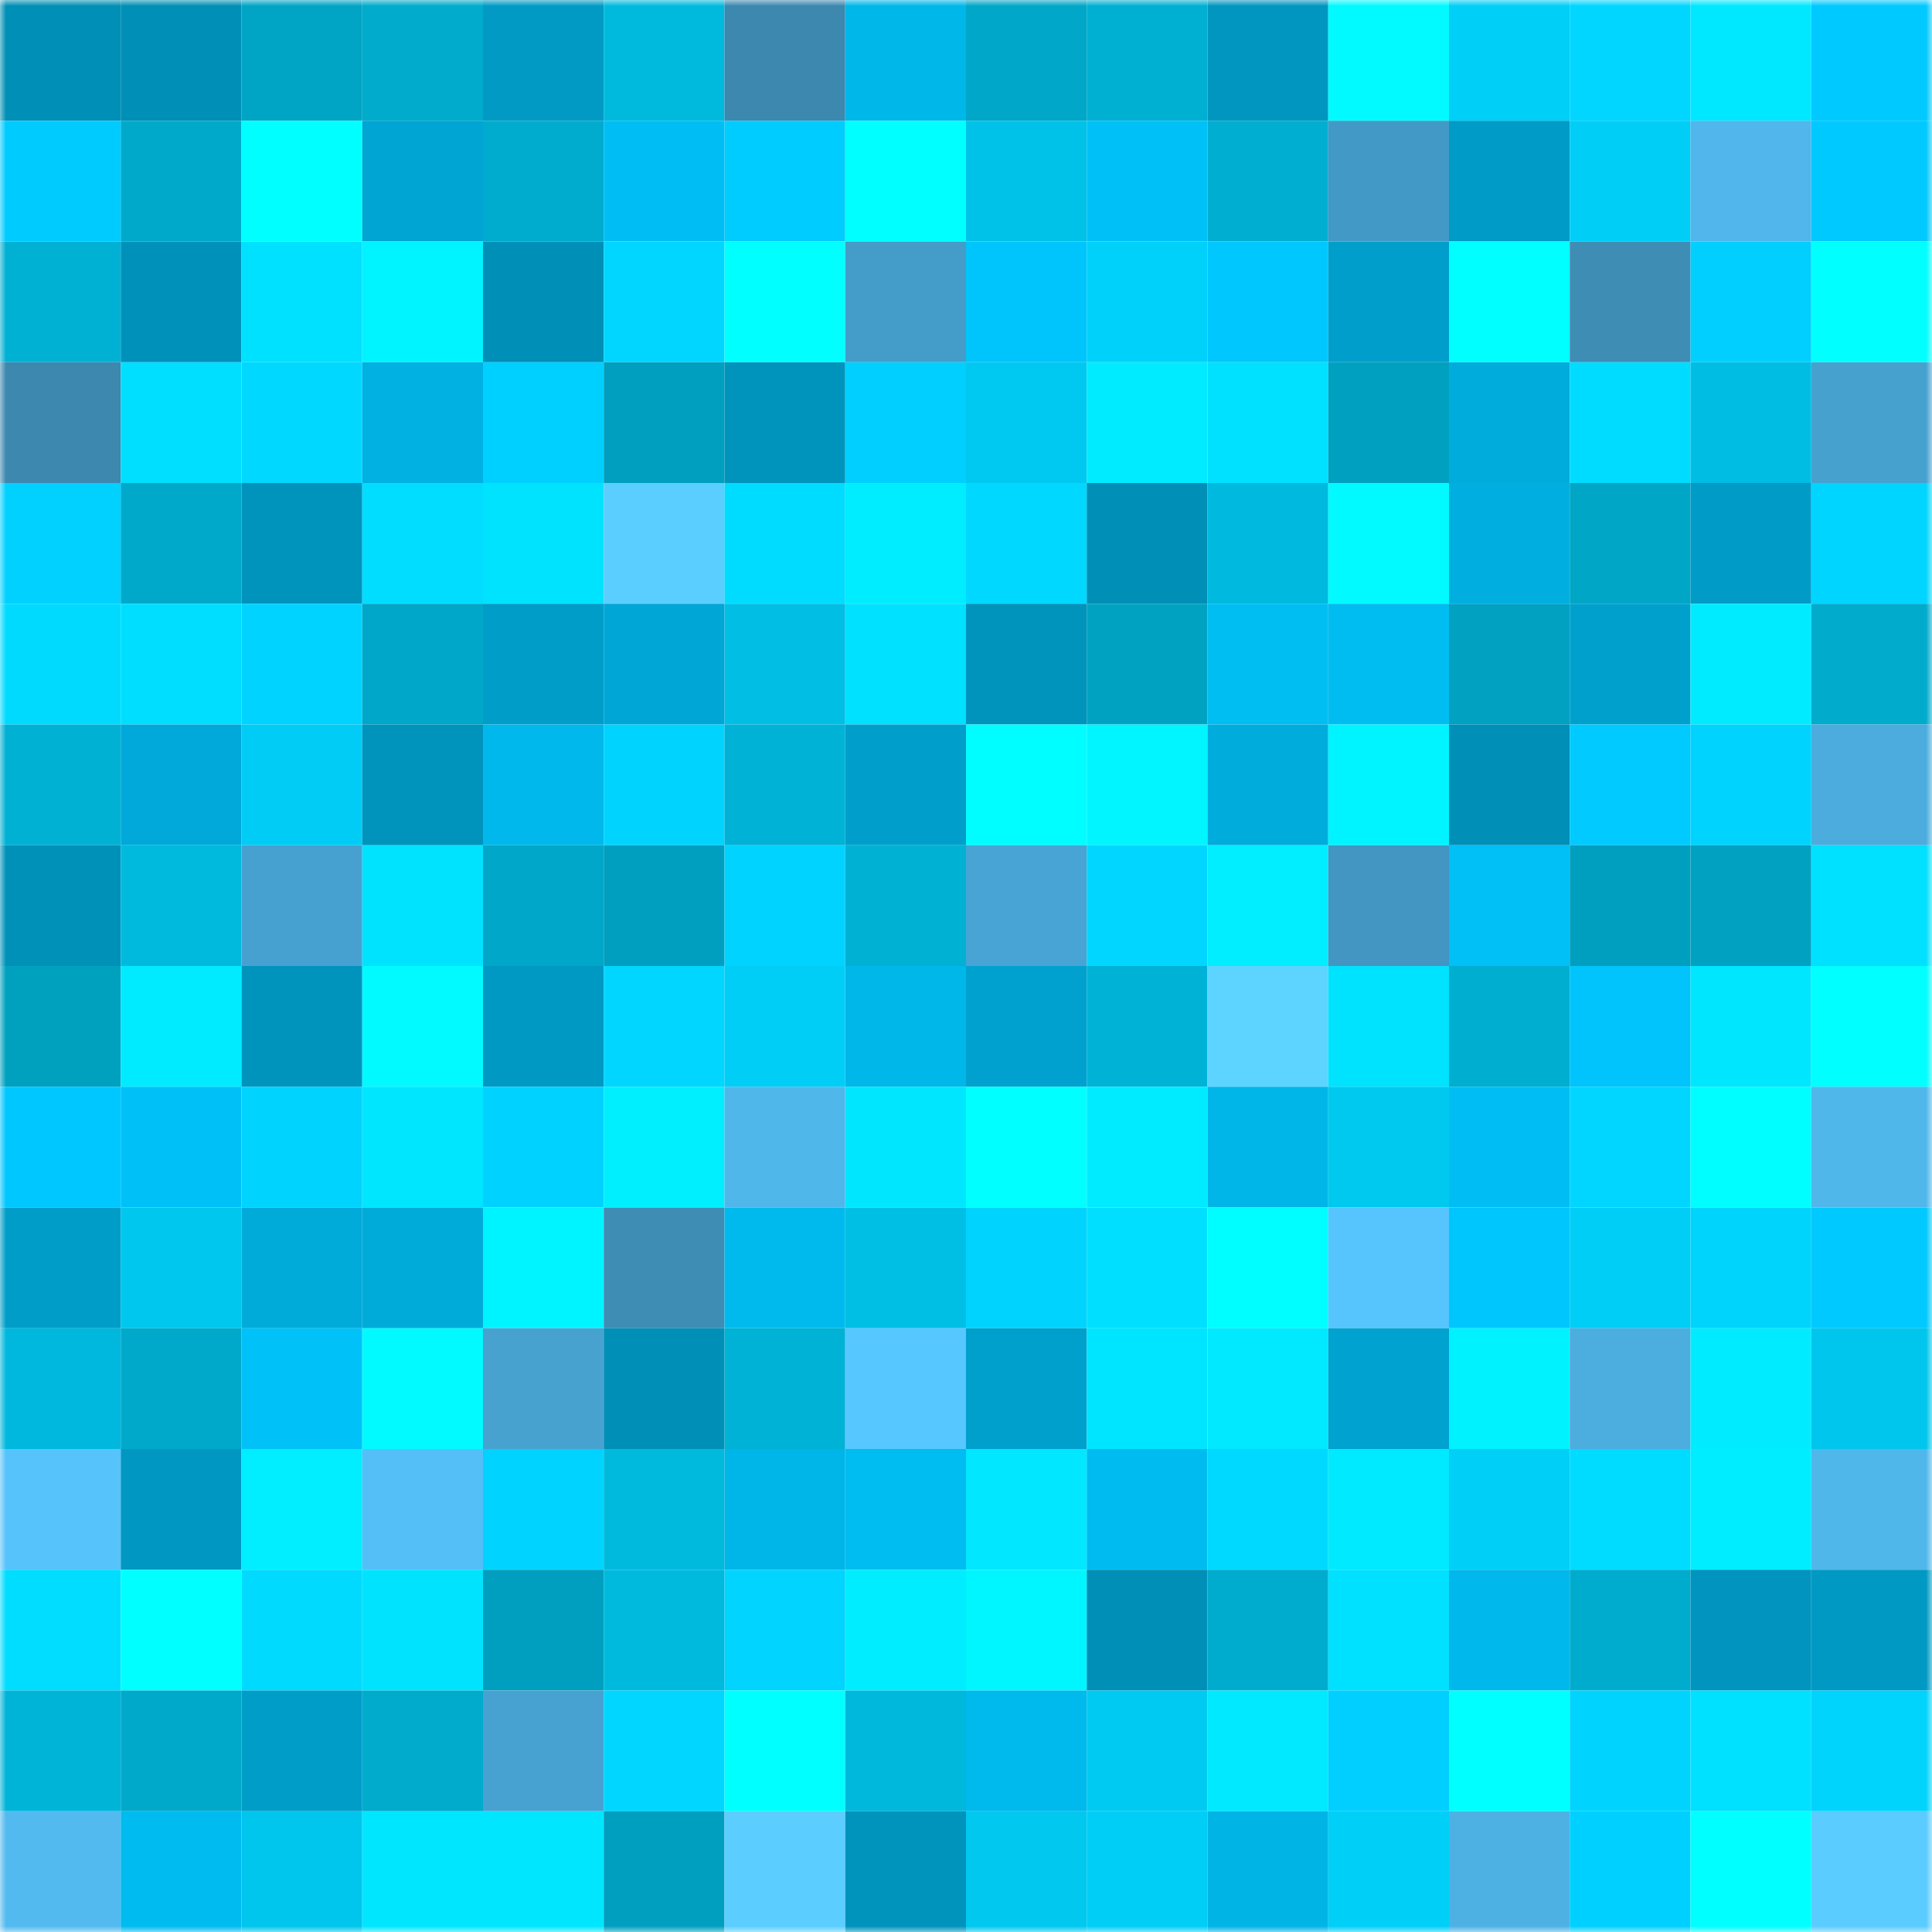 <svg viewBox="0 0 160 160" fill="none" role="img" xmlns="http://www.w3.org/2000/svg" width="240" height="240" name="ens%2Crockog.eth"><mask id="856504342" mask-type="alpha" maskUnits="userSpaceOnUse" x="0" y="0" width="160" height="160"><rect width="160" height="160" fill="#FFFFFF"></rect></mask><g mask="url(#856504342)"><rect x="0" y="0" width="10" height="10" fill="#008fb6"></rect><rect x="10" y="0" width="10" height="10" fill="#008fb6"></rect><rect x="20" y="0" width="10" height="10" fill="#00a4c5"></rect><rect x="30" y="0" width="10" height="10" fill="#00abcc"></rect><rect x="40" y="0" width="10" height="10" fill="#009ac5"></rect><rect x="50" y="0" width="10" height="10" fill="#00bade"></rect><rect x="60" y="0" width="10" height="10" fill="#3c88af"></rect><rect x="70" y="0" width="10" height="10" fill="#00b7ea"></rect><rect x="80" y="0" width="10" height="10" fill="#00a7c8"></rect><rect x="90" y="0" width="10" height="10" fill="#00b0d2"></rect><rect x="100" y="0" width="10" height="10" fill="#0096c0"></rect><rect x="110" y="0" width="10" height="10" fill="#00faff"></rect><rect x="120" y="0" width="10" height="10" fill="#00cff8"></rect><rect x="130" y="0" width="10" height="10" fill="#00d6ff"></rect><rect x="140" y="0" width="10" height="10" fill="#00e8ff"></rect><rect x="150" y="0" width="10" height="10" fill="#00c9ff"></rect><rect x="0" y="10" width="10" height="10" fill="#00cbff"></rect><rect x="10" y="10" width="10" height="10" fill="#00a9ca"></rect><rect x="20" y="10" width="10" height="10" fill="#00ffff"></rect><rect x="30" y="10" width="10" height="10" fill="#00a5d3"></rect><rect x="40" y="10" width="10" height="10" fill="#00acce"></rect><rect x="50" y="10" width="10" height="10" fill="#00bef3"></rect><rect x="60" y="10" width="10" height="10" fill="#00ccff"></rect><rect x="70" y="10" width="10" height="10" fill="#00ffff"></rect><rect x="80" y="10" width="10" height="10" fill="#00c2e8"></rect><rect x="90" y="10" width="10" height="10" fill="#00c1f7"></rect><rect x="100" y="10" width="10" height="10" fill="#00aed1"></rect><rect x="110" y="10" width="10" height="10" fill="#4399c5"></rect><rect x="120" y="10" width="10" height="10" fill="#009bc6"></rect><rect x="130" y="10" width="10" height="10" fill="#00cef6"></rect><rect x="140" y="10" width="10" height="10" fill="#50b6eb"></rect><rect x="150" y="10" width="10" height="10" fill="#00c9ff"></rect><rect x="0" y="20" width="10" height="10" fill="#00b1d4"></rect><rect x="10" y="20" width="10" height="10" fill="#0091ba"></rect><rect x="20" y="20" width="10" height="10" fill="#00e1ff"></rect><rect x="30" y="20" width="10" height="10" fill="#00f4ff"></rect><rect x="40" y="20" width="10" height="10" fill="#008fb6"></rect><rect x="50" y="20" width="10" height="10" fill="#00d6ff"></rect><rect x="60" y="20" width="10" height="10" fill="#00ffff"></rect><rect x="70" y="20" width="10" height="10" fill="#449cc8"></rect><rect x="80" y="20" width="10" height="10" fill="#00c5fc"></rect><rect x="90" y="20" width="10" height="10" fill="#00d1fa"></rect><rect x="100" y="20" width="10" height="10" fill="#00c7fe"></rect><rect x="110" y="20" width="10" height="10" fill="#009fcb"></rect><rect x="120" y="20" width="10" height="10" fill="#00ffff"></rect><rect x="130" y="20" width="10" height="10" fill="#3e8db5"></rect><rect x="140" y="20" width="10" height="10" fill="#00cfff"></rect><rect x="150" y="20" width="10" height="10" fill="#00ffff"></rect><rect x="0" y="30" width="10" height="10" fill="#3c88af"></rect><rect x="10" y="30" width="10" height="10" fill="#00dfff"></rect><rect x="20" y="30" width="10" height="10" fill="#00d8ff"></rect><rect x="30" y="30" width="10" height="10" fill="#00b1e2"></rect><rect x="40" y="30" width="10" height="10" fill="#00d0ff"></rect><rect x="50" y="30" width="10" height="10" fill="#009fbf"></rect><rect x="60" y="30" width="10" height="10" fill="#0093bc"></rect><rect x="70" y="30" width="10" height="10" fill="#00cfff"></rect><rect x="80" y="30" width="10" height="10" fill="#00c9f1"></rect><rect x="90" y="30" width="10" height="10" fill="#00ebff"></rect><rect x="100" y="30" width="10" height="10" fill="#00e0ff"></rect><rect x="110" y="30" width="10" height="10" fill="#00a1c0"></rect><rect x="120" y="30" width="10" height="10" fill="#00acdc"></rect><rect x="130" y="30" width="10" height="10" fill="#00dcff"></rect><rect x="140" y="30" width="10" height="10" fill="#00bde3"></rect><rect x="150" y="30" width="10" height="10" fill="#47a1cf"></rect><rect x="0" y="40" width="10" height="10" fill="#00d1ff"></rect><rect x="10" y="40" width="10" height="10" fill="#00a9ca"></rect><rect x="20" y="40" width="10" height="10" fill="#0093bc"></rect><rect x="30" y="40" width="10" height="10" fill="#00ddff"></rect><rect x="40" y="40" width="10" height="10" fill="#00e3ff"></rect><rect x="50" y="40" width="10" height="10" fill="#5aceff"></rect><rect x="60" y="40" width="10" height="10" fill="#00dcff"></rect><rect x="70" y="40" width="10" height="10" fill="#00edff"></rect><rect x="80" y="40" width="10" height="10" fill="#00d8ff"></rect><rect x="90" y="40" width="10" height="10" fill="#008fb6"></rect><rect x="100" y="40" width="10" height="10" fill="#00b9de"></rect><rect x="110" y="40" width="10" height="10" fill="#00faff"></rect><rect x="120" y="40" width="10" height="10" fill="#00afe0"></rect><rect x="130" y="40" width="10" height="10" fill="#00a6c6"></rect><rect x="140" y="40" width="10" height="10" fill="#009bc6"></rect><rect x="150" y="40" width="10" height="10" fill="#00d5ff"></rect><rect x="0" y="50" width="10" height="10" fill="#00daff"></rect><rect x="10" y="50" width="10" height="10" fill="#00deff"></rect><rect x="20" y="50" width="10" height="10" fill="#00d3ff"></rect><rect x="30" y="50" width="10" height="10" fill="#00a7c8"></rect><rect x="40" y="50" width="10" height="10" fill="#009dc9"></rect><rect x="50" y="50" width="10" height="10" fill="#00a6d5"></rect><rect x="60" y="50" width="10" height="10" fill="#00bee4"></rect><rect x="70" y="50" width="10" height="10" fill="#00e0ff"></rect><rect x="80" y="50" width="10" height="10" fill="#0094bd"></rect><rect x="90" y="50" width="10" height="10" fill="#00a2c2"></rect><rect x="100" y="50" width="10" height="10" fill="#00bdf2"></rect><rect x="110" y="50" width="10" height="10" fill="#00bdf1"></rect><rect x="120" y="50" width="10" height="10" fill="#00a1c1"></rect><rect x="130" y="50" width="10" height="10" fill="#00a0cd"></rect><rect x="140" y="50" width="10" height="10" fill="#00ebff"></rect><rect x="150" y="50" width="10" height="10" fill="#00abcc"></rect><rect x="0" y="60" width="10" height="10" fill="#00b1d4"></rect><rect x="10" y="60" width="10" height="10" fill="#00a9d9"></rect><rect x="20" y="60" width="10" height="10" fill="#00ccf5"></rect><rect x="30" y="60" width="10" height="10" fill="#0093bc"></rect><rect x="40" y="60" width="10" height="10" fill="#00b8eb"></rect><rect x="50" y="60" width="10" height="10" fill="#00d4fe"></rect><rect x="60" y="60" width="10" height="10" fill="#00b2d5"></rect><rect x="70" y="60" width="10" height="10" fill="#009fcb"></rect><rect x="80" y="60" width="10" height="10" fill="#00fdff"></rect><rect x="90" y="60" width="10" height="10" fill="#00f5ff"></rect><rect x="100" y="60" width="10" height="10" fill="#00acdc"></rect><rect x="110" y="60" width="10" height="10" fill="#00f4ff"></rect><rect x="120" y="60" width="10" height="10" fill="#008fb6"></rect><rect x="130" y="60" width="10" height="10" fill="#00caff"></rect><rect x="140" y="60" width="10" height="10" fill="#00d3fd"></rect><rect x="150" y="60" width="10" height="10" fill="#4bacdd"></rect><rect x="0" y="70" width="10" height="10" fill="#0091b9"></rect><rect x="10" y="70" width="10" height="10" fill="#00bade"></rect><rect x="20" y="70" width="10" height="10" fill="#47a1d0"></rect><rect x="30" y="70" width="10" height="10" fill="#00e3ff"></rect><rect x="40" y="70" width="10" height="10" fill="#00a7c8"></rect><rect x="50" y="70" width="10" height="10" fill="#009fbf"></rect><rect x="60" y="70" width="10" height="10" fill="#00d3ff"></rect><rect x="70" y="70" width="10" height="10" fill="#00b1d4"></rect><rect x="80" y="70" width="10" height="10" fill="#48a4d4"></rect><rect x="90" y="70" width="10" height="10" fill="#00d6ff"></rect><rect x="100" y="70" width="10" height="10" fill="#00eeff"></rect><rect x="110" y="70" width="10" height="10" fill="#4296c1"></rect><rect x="120" y="70" width="10" height="10" fill="#00c0f5"></rect><rect x="130" y="70" width="10" height="10" fill="#009fbf"></rect><rect x="140" y="70" width="10" height="10" fill="#00a1c1"></rect><rect x="150" y="70" width="10" height="10" fill="#00e0ff"></rect><rect x="0" y="80" width="10" height="10" fill="#00a0bf"></rect><rect x="10" y="80" width="10" height="10" fill="#00ebff"></rect><rect x="20" y="80" width="10" height="10" fill="#0094bd"></rect><rect x="30" y="80" width="10" height="10" fill="#00faff"></rect><rect x="40" y="80" width="10" height="10" fill="#0099c4"></rect><rect x="50" y="80" width="10" height="10" fill="#00d6ff"></rect><rect x="60" y="80" width="10" height="10" fill="#00cef7"></rect><rect x="70" y="80" width="10" height="10" fill="#00b7ea"></rect><rect x="80" y="80" width="10" height="10" fill="#00a1ce"></rect><rect x="90" y="80" width="10" height="10" fill="#00b3d6"></rect><rect x="100" y="80" width="10" height="10" fill="#5dd4ff"></rect><rect x="110" y="80" width="10" height="10" fill="#00e3ff"></rect><rect x="120" y="80" width="10" height="10" fill="#00aed0"></rect><rect x="130" y="80" width="10" height="10" fill="#00c4fb"></rect><rect x="140" y="80" width="10" height="10" fill="#00e6ff"></rect><rect x="150" y="80" width="10" height="10" fill="#00ffff"></rect><rect x="0" y="90" width="10" height="10" fill="#00c7ff"></rect><rect x="10" y="90" width="10" height="10" fill="#00c1f7"></rect><rect x="20" y="90" width="10" height="10" fill="#00d3fd"></rect><rect x="30" y="90" width="10" height="10" fill="#00e6ff"></rect><rect x="40" y="90" width="10" height="10" fill="#00d2ff"></rect><rect x="50" y="90" width="10" height="10" fill="#00efff"></rect><rect x="60" y="90" width="10" height="10" fill="#50b7eb"></rect><rect x="70" y="90" width="10" height="10" fill="#00e6ff"></rect><rect x="80" y="90" width="10" height="10" fill="#00ffff"></rect><rect x="90" y="90" width="10" height="10" fill="#00ebff"></rect><rect x="100" y="90" width="10" height="10" fill="#00b5e8"></rect><rect x="110" y="90" width="10" height="10" fill="#00c9f0"></rect><rect x="120" y="90" width="10" height="10" fill="#00bef3"></rect><rect x="130" y="90" width="10" height="10" fill="#00d6ff"></rect><rect x="140" y="90" width="10" height="10" fill="#00fdff"></rect><rect x="150" y="90" width="10" height="10" fill="#50b7eb"></rect><rect x="0" y="100" width="10" height="10" fill="#009dc9"></rect><rect x="10" y="100" width="10" height="10" fill="#00c7ee"></rect><rect x="20" y="100" width="10" height="10" fill="#00aad9"></rect><rect x="30" y="100" width="10" height="10" fill="#00abda"></rect><rect x="40" y="100" width="10" height="10" fill="#00f4ff"></rect><rect x="50" y="100" width="10" height="10" fill="#3e8db5"></rect><rect x="60" y="100" width="10" height="10" fill="#00baee"></rect><rect x="70" y="100" width="10" height="10" fill="#00bfe4"></rect><rect x="80" y="100" width="10" height="10" fill="#00d4fe"></rect><rect x="90" y="100" width="10" height="10" fill="#00dfff"></rect><rect x="100" y="100" width="10" height="10" fill="#00fdff"></rect><rect x="110" y="100" width="10" height="10" fill="#56c4fd"></rect><rect x="120" y="100" width="10" height="10" fill="#00c6fe"></rect><rect x="130" y="100" width="10" height="10" fill="#00cef6"></rect><rect x="140" y="100" width="10" height="10" fill="#00d3fc"></rect><rect x="150" y="100" width="10" height="10" fill="#00c9ff"></rect><rect x="0" y="110" width="10" height="10" fill="#00b8dd"></rect><rect x="10" y="110" width="10" height="10" fill="#00a9ca"></rect><rect x="20" y="110" width="10" height="10" fill="#00c2f8"></rect><rect x="30" y="110" width="10" height="10" fill="#00faff"></rect><rect x="40" y="110" width="10" height="10" fill="#47a2d0"></rect><rect x="50" y="110" width="10" height="10" fill="#008fb6"></rect><rect x="60" y="110" width="10" height="10" fill="#00b2d5"></rect><rect x="70" y="110" width="10" height="10" fill="#57c7ff"></rect><rect x="80" y="110" width="10" height="10" fill="#00a0cd"></rect><rect x="90" y="110" width="10" height="10" fill="#00e5ff"></rect><rect x="100" y="110" width="10" height="10" fill="#00e9ff"></rect><rect x="110" y="110" width="10" height="10" fill="#00a2cf"></rect><rect x="120" y="110" width="10" height="10" fill="#00f2ff"></rect><rect x="130" y="110" width="10" height="10" fill="#4caddf"></rect><rect x="140" y="110" width="10" height="10" fill="#00ebff"></rect><rect x="150" y="110" width="10" height="10" fill="#00c5ec"></rect><rect x="0" y="120" width="10" height="10" fill="#56c3fb"></rect><rect x="10" y="120" width="10" height="10" fill="#0097c2"></rect><rect x="20" y="120" width="10" height="10" fill="#00eeff"></rect><rect x="30" y="120" width="10" height="10" fill="#54bff6"></rect><rect x="40" y="120" width="10" height="10" fill="#00d3ff"></rect><rect x="50" y="120" width="10" height="10" fill="#00bade"></rect><rect x="60" y="120" width="10" height="10" fill="#00b5e7"></rect><rect x="70" y="120" width="10" height="10" fill="#00bdf1"></rect><rect x="80" y="120" width="10" height="10" fill="#00e7ff"></rect><rect x="90" y="120" width="10" height="10" fill="#00bbef"></rect><rect x="100" y="120" width="10" height="10" fill="#00d9ff"></rect><rect x="110" y="120" width="10" height="10" fill="#00eaff"></rect><rect x="120" y="120" width="10" height="10" fill="#00cff8"></rect><rect x="130" y="120" width="10" height="10" fill="#00dcff"></rect><rect x="140" y="120" width="10" height="10" fill="#00edff"></rect><rect x="150" y="120" width="10" height="10" fill="#50b7eb"></rect><rect x="0" y="130" width="10" height="10" fill="#00ddff"></rect><rect x="10" y="130" width="10" height="10" fill="#00ffff"></rect><rect x="20" y="130" width="10" height="10" fill="#00daff"></rect><rect x="30" y="130" width="10" height="10" fill="#00e3ff"></rect><rect x="40" y="130" width="10" height="10" fill="#009fbf"></rect><rect x="50" y="130" width="10" height="10" fill="#00bade"></rect><rect x="60" y="130" width="10" height="10" fill="#00d4ff"></rect><rect x="70" y="130" width="10" height="10" fill="#00edff"></rect><rect x="80" y="130" width="10" height="10" fill="#00f6ff"></rect><rect x="90" y="130" width="10" height="10" fill="#008fb6"></rect><rect x="100" y="130" width="10" height="10" fill="#00acce"></rect><rect x="110" y="130" width="10" height="10" fill="#00e0ff"></rect><rect x="120" y="130" width="10" height="10" fill="#00b8eb"></rect><rect x="130" y="130" width="10" height="10" fill="#00acce"></rect><rect x="140" y="130" width="10" height="10" fill="#0094be"></rect><rect x="150" y="130" width="10" height="10" fill="#0099c4"></rect><rect x="0" y="140" width="10" height="10" fill="#00b4d8"></rect><rect x="10" y="140" width="10" height="10" fill="#00a9ca"></rect><rect x="20" y="140" width="10" height="10" fill="#009dc9"></rect><rect x="30" y="140" width="10" height="10" fill="#00abcc"></rect><rect x="40" y="140" width="10" height="10" fill="#47a2d1"></rect><rect x="50" y="140" width="10" height="10" fill="#00d6ff"></rect><rect x="60" y="140" width="10" height="10" fill="#00ffff"></rect><rect x="70" y="140" width="10" height="10" fill="#00b8dc"></rect><rect x="80" y="140" width="10" height="10" fill="#00b9ed"></rect><rect x="90" y="140" width="10" height="10" fill="#00caf2"></rect><rect x="100" y="140" width="10" height="10" fill="#00e9ff"></rect><rect x="110" y="140" width="10" height="10" fill="#00cfff"></rect><rect x="120" y="140" width="10" height="10" fill="#00ffff"></rect><rect x="130" y="140" width="10" height="10" fill="#00d4fe"></rect><rect x="140" y="140" width="10" height="10" fill="#00e0ff"></rect><rect x="150" y="140" width="10" height="10" fill="#00d3fc"></rect><rect x="0" y="150" width="10" height="10" fill="#52baef"></rect><rect x="10" y="150" width="10" height="10" fill="#00bbef"></rect><rect x="20" y="150" width="10" height="10" fill="#00c5ec"></rect><rect x="30" y="150" width="10" height="10" fill="#00e6ff"></rect><rect x="40" y="150" width="10" height="10" fill="#00e6ff"></rect><rect x="50" y="150" width="10" height="10" fill="#009fbf"></rect><rect x="60" y="150" width="10" height="10" fill="#5bceff"></rect><rect x="70" y="150" width="10" height="10" fill="#0093bc"></rect><rect x="80" y="150" width="10" height="10" fill="#00c8ef"></rect><rect x="90" y="150" width="10" height="10" fill="#00cef6"></rect><rect x="100" y="150" width="10" height="10" fill="#00b4e6"></rect><rect x="110" y="150" width="10" height="10" fill="#00cff8"></rect><rect x="120" y="150" width="10" height="10" fill="#4eb1e4"></rect><rect x="130" y="150" width="10" height="10" fill="#00d0ff"></rect><rect x="140" y="150" width="10" height="10" fill="#00ffff"></rect><rect x="150" y="150" width="10" height="10" fill="#5accff"></rect></g></svg>